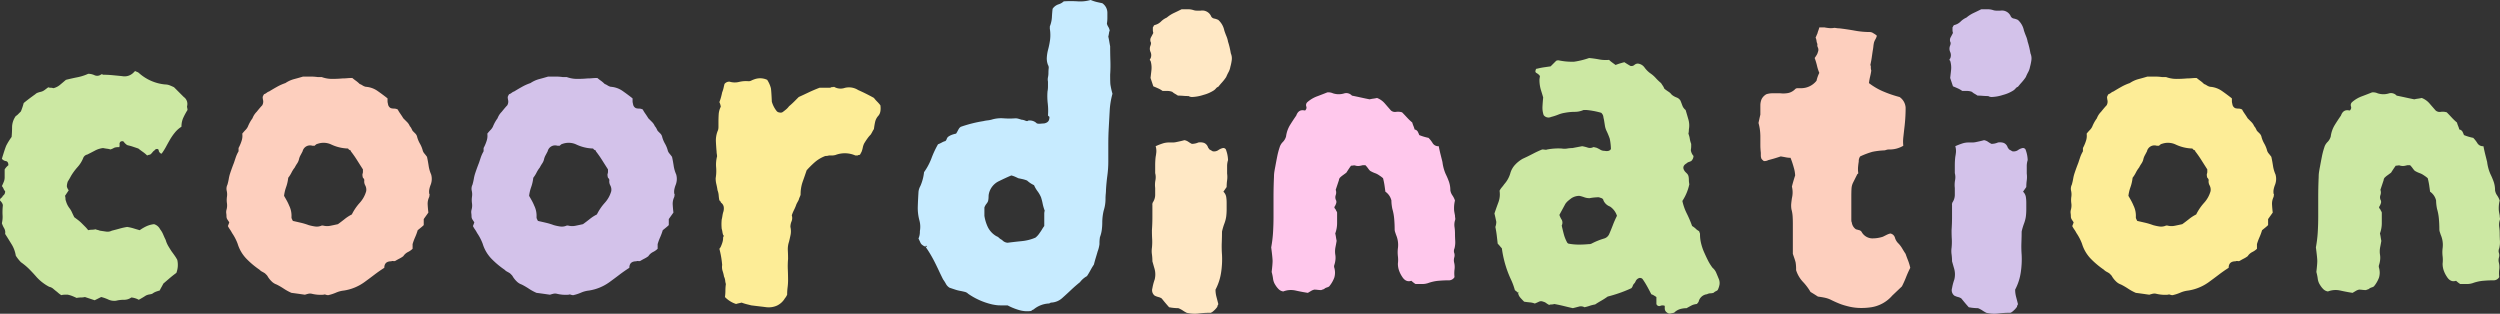 
<svg xmlns="http://www.w3.org/2000/svg" width="960" height="120.478" viewBox="0 0 960 120.478">
  <rect x="0" y="0" width="960" height="120.478" fill="#333333" stroke="none"/>
  <g id="グループ_1645" data-name="グループ 1645" transform="translate(-223.262 -363.328)">
    <g id="グループ_1644" data-name="グループ 1644" transform="translate(223.262 363.328)">
      <path id="パス_1168" data-name="パス 1168" d="M295.263,397.751a27.589,27.589,0,0,0-1.6,2.942,8.05,8.05,0,0,0-.714,3.474,10.5,10.5,0,0,0-2.583,2.317,20.667,20.667,0,0,0-2.049,3.029q-.715,1.249-1.337,2.407a22.448,22.448,0,0,1-1.515,2.407c-.119.237-.328.237-.622,0a1.866,1.866,0,0,1-.625-.892.632.632,0,0,0-.712-.715,1.052,1.052,0,0,0-.891.535,2.281,2.281,0,0,0-.712.625,10.084,10.084,0,0,1-.714.8,1.213,1.213,0,0,1-.624.268,3.3,3.3,0,0,0-.8.268,12.365,12.365,0,0,0-1.6-1.336q-.894-.622-1.783-1.337c-.712-.238-1.424-.472-2.138-.715a17.334,17.334,0,0,0-1.961-.534c-.475-.236-.655-.356-.534-.356a3.152,3.152,0,0,1-.891-.89c-.24-.357-.655-.415-1.248-.178a1.128,1.128,0,0,0-.446.98,2.784,2.784,0,0,1-.088,1.159,6.423,6.423,0,0,0-1.783.177c-.24.119-.475.24-.712.357a7.058,7.058,0,0,1-.892.357,6.7,6.7,0,0,0-1.248-.269q-.713-.086-1.6-.266a8.649,8.649,0,0,0-3.119.981q-1.516.8-2.941,1.514a2.129,2.129,0,0,0-1.6,1.424,11.563,11.563,0,0,1-2.139,3.387,22.589,22.589,0,0,0-2.5,3.387c-.119.24-.3.565-.534.98s-.477.8-.713,1.159a8.1,8.1,0,0,0-.266.98,4.826,4.826,0,0,0-.09.98,3.8,3.8,0,0,0,.713,1.426q-.36.534-.713,1.071c-.24.356-.477.711-.712,1.068a3.434,3.434,0,0,1,.178,1.068,1.954,1.954,0,0,0,.178.891A7.948,7.948,0,0,0,250,435.533a7.9,7.9,0,0,1,.89,1.515q.357.8.892,1.871.711.536,1.427,1.07a13.772,13.772,0,0,1,1.424,1.248q.711.713,1.337,1.336a13.166,13.166,0,0,1,1.158,1.337,5.628,5.628,0,0,1,1.337-.177,7.822,7.822,0,0,0,1.514-.181,3.039,3.039,0,0,0,.8.269,3.433,3.433,0,0,1,.8.266q1.245.183,2.405.356a3.629,3.629,0,0,0,2.229-.356c.949-.236,1.96-.5,3.029-.8a23.793,23.793,0,0,1,2.851-.627,16.361,16.361,0,0,1,2.407.537c.771.24,1.573.475,2.405.712a16.437,16.437,0,0,1,2.585-1.514,9.365,9.365,0,0,1,2.94-.8,3.834,3.834,0,0,1,2.317,1.96,8.229,8.229,0,0,1,1.158,1.962c.3.711.625,1.426.981,2.136a9.848,9.848,0,0,0,.98,2.318q.622,1.068,1.336,2.138c.357.477.742,1.011,1.159,1.606a13.44,13.44,0,0,1,.98,1.6,8.661,8.661,0,0,1-.356,4.99q-1.249.9-2.5,1.961L286,464.4q-.36.715-.712,1.337c-.241.419-.477.863-.714,1.337a13.372,13.372,0,0,0-1.426.446,5.726,5.726,0,0,0-1.427.8,6.671,6.671,0,0,1-1.158.268,4.416,4.416,0,0,0-1.336.446q-1.07.713-2.673,1.6a7.371,7.371,0,0,0-2.851-.892,4.779,4.779,0,0,1-2.853.892,12.409,12.409,0,0,0-3.029.357,5.392,5.392,0,0,1-2.941-.446,15.427,15.427,0,0,0-2.763-.98l-2.5,1.246-3.743-1.246a6.208,6.208,0,0,1-1.514.177,8.822,8.822,0,0,0-1.693.178q-.715-.353-1.6-.712a10.174,10.174,0,0,0-1.783-.534h-1.158a5.7,5.7,0,0,0-1.337.177,10.7,10.7,0,0,1-1.6-1.246c-.475-.357-.952-.74-1.426-1.158a3.446,3.446,0,0,0-1.6-.8,17.461,17.461,0,0,1-5.168-4.1q-1.249-1.423-2.585-2.763a23.6,23.6,0,0,0-3.119-2.585,16.511,16.511,0,0,1-1.96-2.492,11.843,11.843,0,0,0-1.6-4.368q-1.249-2.046-2.5-4.01a3.19,3.19,0,0,0-.356-2.138,9.675,9.675,0,0,1-.892-1.961,10.626,10.626,0,0,0,.266-3.12,22.475,22.475,0,0,1,.09-3.472c.116-.6-.24-1.306-1.07-2.14a1.043,1.043,0,0,1,.446-.979,1.443,1.443,0,0,0,.624-.8,1.915,1.915,0,0,0,.892-1.783,3.021,3.021,0,0,1-.625-.98,3.1,3.1,0,0,0-.622-.978c.236-.475.472-1.009.712-1.607a4.367,4.367,0,0,0,.356-1.6v-3.209a6.4,6.4,0,0,1,1.427-1.6c0-.949-.329-1.483-.981-1.6a2.319,2.319,0,0,1-1.514-.89q1.245-4.1,1.693-5.08a25.735,25.735,0,0,1,2.049-3.3q.175-1.96.177-3.921a7.427,7.427,0,0,1,1.427-4.1,3.772,3.772,0,0,0,.892-.711q.534-.536,1.068-1.07.355-.892.624-1.692c.178-.537.327-1.042.446-1.518q1.07-.887,2.139-1.692t2.317-1.692a2.331,2.331,0,0,1,.8-.534,9.011,9.011,0,0,1,1.158-.357,3.9,3.9,0,0,0,1.6-.715l1.427-1.068a1.97,1.97,0,0,0,.89.178,3.4,3.4,0,0,1,1.07.179,6.19,6.19,0,0,0,2.5-1.248c.714-.593,1.484-1.249,2.317-1.96q2.138-.536,4.367-.981a18.885,18.885,0,0,0,4.187-1.337,5.7,5.7,0,0,1,2.407.535,2.5,2.5,0,0,0,2.405-.179c.237-.235.536-.235.892,0q1.779,0,3.653.179t3.654.356a4.808,4.808,0,0,0,4.277-1.246l.356-.357.356-.357c.238.121.5.24.8.357a1.988,1.988,0,0,1,.624.357,17.508,17.508,0,0,0,10.157,4.453,4.8,4.8,0,0,1,1.783.357q.889.36,1.6.712l3.743,3.743a3.251,3.251,0,0,1,1.248,3.565,2.813,2.813,0,0,0,.09.714A3.037,3.037,0,0,1,295.263,397.751Z" transform="translate(-223.262 -355.513)" fill="#cce8a3"/>
      <path id="パス_1169" data-name="パス 1169" d="M363.934,421.911a6.258,6.258,0,0,1-.178,3.919,9.9,9.9,0,0,0-.534,1.783,4.441,4.441,0,0,0,0,1.783.409.409,0,0,1,.09.444,1.923,1.923,0,0,0-.09.625,5.888,5.888,0,0,0-.624,3.029q.086,1.6.268,3.029l-1.783,2.5v2.316c-.24.238-.534.507-.892.8s-.833.685-1.424,1.158a21.944,21.944,0,0,1-.981,2.673,21.214,21.214,0,0,0-.98,2.675v1.782a6.776,6.776,0,0,1-1.782,1.248,4.567,4.567,0,0,0-1.783,1.6,9.349,9.349,0,0,1-1.426.89c-.477.241-1.011.534-1.6.892a1.2,1.2,0,0,1-.8.088,1.236,1.236,0,0,0-.8.091q-2.672,0-2.673,2.5-1.964,1.249-3.831,2.673t-3.831,2.85a18.139,18.139,0,0,1-7.842,3.209,10.433,10.433,0,0,0-3.031.8,16.037,16.037,0,0,1-3.031.98,2.894,2.894,0,0,1-.89-.177,1.146,1.146,0,0,0-.892,0,14.371,14.371,0,0,1-4.455-.357,2.961,2.961,0,0,0-1.427,0c-.475.119-.89.238-1.248.357l-2.5-.357c-.833-.116-1.723-.238-2.672-.356a19.529,19.529,0,0,1-2.941-1.6,25.818,25.818,0,0,0-2.763-1.606,4.944,4.944,0,0,1-1.961-1.248,9.191,9.191,0,0,1-1.424-1.782,2.459,2.459,0,0,0-.446-.624q-.269-.265-.624-.622a10.491,10.491,0,0,0-1.07-.627,4.154,4.154,0,0,1-1.07-.8,32.577,32.577,0,0,1-5.08-4.278,14.253,14.253,0,0,1-3.3-5.7,19.187,19.187,0,0,0-2.138-4.1,10.556,10.556,0,0,0-.8-1.337,9.849,9.849,0,0,1-.8-1.336,13.771,13.771,0,0,0,.535-1.426c-.24-.357-.477-.712-.714-1.07a2.184,2.184,0,0,1-.356-1.249,8.54,8.54,0,0,0-.088-1.156,3.413,3.413,0,0,1,.088-1.336,5.972,5.972,0,0,0,.178-2.5,8.732,8.732,0,0,1,0-2.492,6.174,6.174,0,0,0-.09-2.317,3.448,3.448,0,0,1,.268-2.319,20.978,20.978,0,0,0,.534-2.316,13.823,13.823,0,0,1,.535-2.138c.237-.715.474-1.4.714-2.052s.472-1.274.712-1.87q.355-1.07.714-2.141a12.911,12.911,0,0,1,1.07-2.316v-.891a1.02,1.02,0,0,1,.178-.711,15.957,15.957,0,0,0,1.07-2.673,5.989,5.989,0,0,0,.178-2.5,17.832,17.832,0,0,1,1.248-1.426,4.806,4.806,0,0,0,.89-1.248,14.449,14.449,0,0,1,.8-1.692,13,13,0,0,1,.98-1.517,6.945,6.945,0,0,1,1.6-2.494c.474-.593.892-1.1,1.248-1.515s.652-.74.892-.981a2.859,2.859,0,0,0,.356-1.871,6.335,6.335,0,0,1-.178-1.336,4.086,4.086,0,0,1,.534-1.068,3.129,3.129,0,0,0,.981-.534,3.136,3.136,0,0,1,.98-.535c.949-.594,1.961-1.186,3.029-1.783a19.01,19.01,0,0,1,3.209-1.426,11.035,11.035,0,0,1,3.3-1.515q1.693-.444,3.475-.98H317.6a19.315,19.315,0,0,1,2.673.178h1.605a11.637,11.637,0,0,0,4.009.714q2.048,0,4.01-.178.889,0,1.871-.091c.652-.057,1.276-.088,1.871-.088q.889.715,1.514,1.161a11.142,11.142,0,0,1,1.337,1.156,4.631,4.631,0,0,1,1.07.535,3.877,3.877,0,0,0,1.246.534,8.966,8.966,0,0,1,4.546,1.6q2.046,1.43,3.831,2.853v.98a3.624,3.624,0,0,0,.178,1.158,1.98,1.98,0,0,0,1.07,1.6,3.939,3.939,0,0,0,1.248.178,3.176,3.176,0,0,1,1.426.356,12.484,12.484,0,0,0,.981,1.6q.622.892,1.158,1.78.711.715,1.426,1.427a4.838,4.838,0,0,1,1.07,1.6,3.424,3.424,0,0,1,.624.892l.446.892,1.07,1.068a2.716,2.716,0,0,1,.712,1.427,11.214,11.214,0,0,0,1.07,2.494,10.683,10.683,0,0,1,1.07,2.675,3.246,3.246,0,0,0,.624,1.068c.3.357.624.775.98,1.248.237,1.068.446,2.2.624,3.387A13.009,13.009,0,0,0,363.934,421.911Zm-24.95,6.415a3.513,3.513,0,0,0-.356-2.227,3.1,3.1,0,0,1-.356-2.049,1.463,1.463,0,0,0-.536-.89,3.682,3.682,0,0,1-.178-1.427,2.247,2.247,0,0,0,.178-.981v-.8q-1.249-1.958-2.317-3.653T333.1,413a.425.425,0,0,0-.356-.446,1.318,1.318,0,0,1-.712-.622,16.148,16.148,0,0,1-6.594-1.605,6.942,6.942,0,0,0-5.17-.178.892.892,0,0,0-.446.178,4.467,4.467,0,0,0-.624.535h-.89A2.94,2.94,0,0,0,314.568,413c-.24.477-.506.981-.8,1.515a5.764,5.764,0,0,0-.622,1.692,4.98,4.98,0,0,1-.714,1.518,14.123,14.123,0,0,0-.89,1.513,11.038,11.038,0,0,0-1.248,1.96,11.178,11.178,0,0,1-1.248,1.963,15.5,15.5,0,0,1-.8,3.563,15.232,15.232,0,0,0-.8,3.387q.534.894,1.068,1.871a18.35,18.35,0,0,1,.892,1.87,8.859,8.859,0,0,1,.892,4.456,1.6,1.6,0,0,0,.177.715c.118.238.238.475.357.711,1.07.241,2.108.477,3.119.714a24.251,24.251,0,0,1,2.941.892,18.344,18.344,0,0,0,2.5.534,4.58,4.58,0,0,0,2.5-.357h.534a6.163,6.163,0,0,0,2.763.088q1.335-.265,2.94-.622,1.245-.889,2.585-1.958a15.506,15.506,0,0,1,2.761-1.783,19.681,19.681,0,0,1,3.031-4.456A11.1,11.1,0,0,0,338.984,428.326Z" transform="translate(-198.369 -354.9)" fill="#fdcfbe"/>
      <path id="パス_1170" data-name="パス 1170" d="M431.063,421.911a6.259,6.259,0,0,1-.177,3.919,9.784,9.784,0,0,0-.536,1.783,4.441,4.441,0,0,0,0,1.783.407.407,0,0,1,.09.444,1.923,1.923,0,0,0-.09.625,5.888,5.888,0,0,0-.624,3.029q.088,1.6.268,3.029l-1.783,2.5v2.316c-.24.238-.534.507-.892.8s-.831.685-1.424,1.158a21.712,21.712,0,0,1-.981,2.673,21.223,21.223,0,0,0-.98,2.675v1.782a6.775,6.775,0,0,1-1.782,1.248,4.567,4.567,0,0,0-1.783,1.6,9.347,9.347,0,0,1-1.426.89c-.477.241-1.011.534-1.6.892a1.2,1.2,0,0,1-.8.088,1.23,1.23,0,0,0-.8.091q-2.675,0-2.675,2.5-1.962,1.249-3.831,2.673t-3.831,2.85a18.138,18.138,0,0,1-7.841,3.209,10.433,10.433,0,0,0-3.031.8,16.056,16.056,0,0,1-3.029.98,2.9,2.9,0,0,1-.892-.177,1.146,1.146,0,0,0-.892,0,14.371,14.371,0,0,1-4.455-.357,2.961,2.961,0,0,0-1.427,0c-.475.119-.89.238-1.248.357l-2.5-.357c-.831-.116-1.723-.238-2.672-.356a19.6,19.6,0,0,1-2.941-1.6,25.687,25.687,0,0,0-2.763-1.606,4.94,4.94,0,0,1-1.96-1.248,9.148,9.148,0,0,1-1.426-1.782,2.459,2.459,0,0,0-.446-.624c-.178-.177-.387-.384-.624-.622a10.491,10.491,0,0,0-1.07-.627,4.154,4.154,0,0,1-1.07-.8,32.64,32.64,0,0,1-5.08-4.278,14.253,14.253,0,0,1-3.3-5.7,19.187,19.187,0,0,0-2.138-4.1,10.391,10.391,0,0,0-.8-1.337,9.849,9.849,0,0,1-.8-1.336,13.771,13.771,0,0,0,.535-1.426c-.24-.357-.477-.712-.712-1.07a2.185,2.185,0,0,1-.357-1.249,8.319,8.319,0,0,0-.088-1.156,3.413,3.413,0,0,1,.088-1.336,5.972,5.972,0,0,0,.178-2.5,8.735,8.735,0,0,1,0-2.492,6.2,6.2,0,0,0-.088-2.317,3.432,3.432,0,0,1,.268-2.319,21.638,21.638,0,0,0,.534-2.316,13.662,13.662,0,0,1,.534-2.138c.237-.715.474-1.4.714-2.052s.472-1.274.714-1.87q.353-1.07.712-2.141A13.01,13.01,0,0,1,357.1,413v-.891a1.02,1.02,0,0,1,.178-.711,15.957,15.957,0,0,0,1.07-2.673,5.965,5.965,0,0,0,.178-2.5,17.832,17.832,0,0,1,1.248-1.426,4.809,4.809,0,0,0,.892-1.248,14.225,14.225,0,0,1,.8-1.692,13,13,0,0,1,.98-1.517,6.946,6.946,0,0,1,1.6-2.494c.474-.593.892-1.1,1.248-1.515s.652-.74.892-.981a2.859,2.859,0,0,0,.356-1.871,6.335,6.335,0,0,1-.178-1.336,4.085,4.085,0,0,1,.534-1.068,3.13,3.13,0,0,0,.981-.534,3.152,3.152,0,0,1,.98-.535c.949-.594,1.961-1.186,3.029-1.783A19.011,19.011,0,0,1,375.1,386.8a11.035,11.035,0,0,1,3.3-1.515q1.693-.444,3.475-.98h2.851a19.3,19.3,0,0,1,2.673.178H389a11.637,11.637,0,0,0,4.009.714q2.048,0,4.01-.178.889,0,1.871-.091c.652-.057,1.276-.088,1.871-.088q.889.715,1.514,1.161a11.139,11.139,0,0,1,1.337,1.156,4.631,4.631,0,0,1,1.07.535,3.872,3.872,0,0,0,1.248.534,8.966,8.966,0,0,1,4.545,1.6q2.046,1.43,3.831,2.853v.98a3.587,3.587,0,0,0,.179,1.158,1.979,1.979,0,0,0,1.068,1.6,3.939,3.939,0,0,0,1.248.178,3.176,3.176,0,0,1,1.426.356,12.484,12.484,0,0,0,.981,1.6q.622.892,1.158,1.78.711.715,1.426,1.427a4.838,4.838,0,0,1,1.07,1.6,3.425,3.425,0,0,1,.624.892l.446.892,1.07,1.068a2.716,2.716,0,0,1,.712,1.427,11.211,11.211,0,0,0,1.07,2.494,10.683,10.683,0,0,1,1.07,2.675,3.247,3.247,0,0,0,.624,1.068c.3.357.624.775.98,1.248.237,1.068.446,2.2.624,3.387A13.059,13.059,0,0,0,431.063,421.911Zm-24.95,6.415a3.513,3.513,0,0,0-.356-2.227,3.1,3.1,0,0,1-.356-2.049,1.463,1.463,0,0,0-.535-.89,3.68,3.68,0,0,1-.178-1.427,2.246,2.246,0,0,0,.178-.981v-.8q-1.249-1.958-2.317-3.653t-2.317-3.3a.425.425,0,0,0-.356-.446,1.318,1.318,0,0,1-.712-.622,16.148,16.148,0,0,1-6.594-1.605,6.942,6.942,0,0,0-5.17-.178.883.883,0,0,0-.444.178,4.469,4.469,0,0,0-.625.535h-.89A2.94,2.94,0,0,0,381.7,413q-.36.715-.8,1.515a5.769,5.769,0,0,0-.624,1.692,4.979,4.979,0,0,1-.714,1.518,14.133,14.133,0,0,0-.89,1.513,11.042,11.042,0,0,0-1.248,1.96,11.1,11.1,0,0,1-1.248,1.963,15.5,15.5,0,0,1-.8,3.563,15.232,15.232,0,0,0-.8,3.387q.534.894,1.068,1.871a18.356,18.356,0,0,1,.891,1.87,8.859,8.859,0,0,1,.892,4.456,1.581,1.581,0,0,0,.178.715c.116.238.237.475.356.711,1.07.241,2.108.477,3.119.714a24.25,24.25,0,0,1,2.941.892,18.345,18.345,0,0,0,2.5.534,4.58,4.58,0,0,0,2.5-.357h.534a6.163,6.163,0,0,0,2.763.088q1.335-.265,2.939-.622,1.247-.889,2.585-1.958a15.466,15.466,0,0,1,2.763-1.783,19.629,19.629,0,0,1,3.029-4.456A11.1,11.1,0,0,0,406.113,428.326Z" transform="translate(-171.398 -354.9)" fill="#d3c2ea"/>
      <path id="パス_1171" data-name="パス 1171" d="M482.577,395.164q.355,2.855-.89,4.1a5.332,5.332,0,0,0-1.159,2.319c-.178.831-.328,1.723-.444,2.672a9.765,9.765,0,0,0-.625,1.071,10.261,10.261,0,0,1-.622,1.068A11.793,11.793,0,0,0,477.5,408c-.418.594-.8,1.187-1.158,1.78a6.289,6.289,0,0,0-.535,1.6,10.039,10.039,0,0,1-.535,1.783,1.117,1.117,0,0,0-.266.446,1.153,1.153,0,0,1-.268.446.609.609,0,0,1-.444.178.608.608,0,0,0-.446.178h-.892a10.089,10.089,0,0,0-7.664-.178,5.23,5.23,0,0,1-1.248.178h-1.248a3.122,3.122,0,0,1-.98.178,1.77,1.77,0,0,0-.8.178,13.28,13.28,0,0,0-3.743,2.319,36.529,36.529,0,0,0-3.031,3.026q-.713,2.141-1.515,4.368a14.4,14.4,0,0,0-.8,4.9,2.045,2.045,0,0,1-.178.622c-.119.3-.24.565-.356.8a4.267,4.267,0,0,1-.446,1.158c-.178.3-.387.685-.624,1.158a16.32,16.32,0,0,1-.891,2.14,16.1,16.1,0,0,0-.89,2.138,3.432,3.432,0,0,1-.09,2.316,5.524,5.524,0,0,0-.444,2.138,7.141,7.141,0,0,1,.088,2.942q-.267,1.337-.624,2.763a8.821,8.821,0,0,0-.446,3.3q.088,1.7.09,3.3a30.337,30.337,0,0,0-.09,4.1q.088,2.14.09,4.1a21.845,21.845,0,0,1-.179,2.673,22.943,22.943,0,0,0-.177,2.853,6.164,6.164,0,0,1-.892,1.426,7.057,7.057,0,0,1-3.031,2.761,7.823,7.823,0,0,1-3.921.622q-1.428-.179-2.94-.355t-2.941-.356c-.477-.121-1.07-.269-1.783-.446a15.279,15.279,0,0,1-1.96-.624c-.477.118-.864.206-1.159.268a7.844,7.844,0,0,0-.98.266,10.332,10.332,0,0,1-4.277-2.672,17.977,17.977,0,0,0,.178-2.5,17.365,17.365,0,0,1,.178-2.494,6.4,6.4,0,0,1-.266-1.337,4.569,4.569,0,0,0-.446-1.515,14.32,14.32,0,0,0-.535-2.138,4.977,4.977,0,0,1-.178-2.319,36.162,36.162,0,0,0-1.07-6.237,3.088,3.088,0,0,0,.624-.98q.267-.622.446-1.159a9.31,9.31,0,0,0,.268-.98,5.039,5.039,0,0,0,.088-.98,1.094,1.094,0,0,1,.178-.624c.118-.179.059-.384-.178-.624a6.533,6.533,0,0,1-.268-1.159,6.972,6.972,0,0,0-.266-1.158,17.614,17.614,0,0,1,0-3.565q.175-.709.266-1.337a13.072,13.072,0,0,1,.268-1.336,4.272,4.272,0,0,0,.268-1.96,2.483,2.483,0,0,0-.981-1.783,1.107,1.107,0,0,1-.266-.446.824.824,0,0,0-.446-.446,16.889,16.889,0,0,1-.266-1.96,6.924,6.924,0,0,0-.446-1.961q-.181-1.247-.446-2.317a9.46,9.46,0,0,1-.268-2.317,16.7,16.7,0,0,0,.178-4.187,12.666,12.666,0,0,1,.356-4.188,5.851,5.851,0,0,0-.088-.892,5.3,5.3,0,0,1-.088-.889q-.181-1.96-.269-3.922a10.022,10.022,0,0,1,.625-3.922,3.553,3.553,0,0,0,.356-1.6V401.76c0-1.07.028-2.108.09-3.119a7.48,7.48,0,0,1,.8-2.941,5.416,5.416,0,0,0-.536-1.782,17.313,17.313,0,0,0,.624-1.871q.267-.978.446-1.873a11,11,0,0,0,.534-1.692c.118-.534.238-1.039.356-1.515a2.285,2.285,0,0,1,1.961-.891,6.9,6.9,0,0,0,3.654.09,11.065,11.065,0,0,1,3.653-.266,2.347,2.347,0,0,0,1.07-.269,8.569,8.569,0,0,1,1.07-.446,6.433,6.433,0,0,1,4.989.181,11.029,11.029,0,0,1,1.427,3.207c.116.711.235,2.436.356,5.167a10.266,10.266,0,0,0,1.96,3.744,1.9,1.9,0,0,0,1.159.446,1.362,1.362,0,0,0,1.158-.268c.474-.357.892-.684,1.248-.98a6.7,6.7,0,0,0,1.07-1.159c.712-.592,1.4-1.218,2.049-1.871s1.217-1.218,1.693-1.693q1.96-.889,3.831-1.783t4.188-1.782h4.1l.357-.178a.358.358,0,0,0,.266-.088c.059-.059.149-.028.268.088l.535-.178a4.876,4.876,0,0,0,3.743.535,6.528,6.528,0,0,1,5.523.711q1.606.715,3.031,1.427t3.031,1.6a13.038,13.038,0,0,0,1.246,1.424A13.939,13.939,0,0,1,482.577,395.164Z" transform="translate(-144.495 -354.709)" fill="#fded97"/>
      <path id="パス_1172" data-name="パス 1172" d="M549.445,399.328a30.022,30.022,0,0,0-1.07,6.506q-.179,3.3-.357,6.5t-.177,6.506v6.506a40.564,40.564,0,0,1-.357,5.348q-.36,2.67-.534,5.523,0,.715-.09,1.6a17.239,17.239,0,0,0-.09,1.78,14.6,14.6,0,0,1-.712,4.634,20.6,20.6,0,0,0-.535,4.634,22.1,22.1,0,0,1-.177,2.675,12.6,12.6,0,0,1-.714,2.85,14.772,14.772,0,0,0-.178,2.675,12.52,12.52,0,0,1-.714,2.85c-.24.834-.475,1.636-.713,2.407s-.475,1.634-.712,2.583q-.715,1.072-1.337,2.227c-.416.777-.862,1.517-1.336,2.229a8.415,8.415,0,0,0-2.673,2.316q-1.783,1.43-3.475,3.032t-3.3,3.028a6.694,6.694,0,0,1-4.278,1.783.854.854,0,0,0-.446.178,1.117,1.117,0,0,1-.622.178,10.029,10.029,0,0,0-5.526,2.139,1.168,1.168,0,0,1-.446.266,1.721,1.721,0,0,0-.622.446,10.771,10.771,0,0,1-4.724-.355,22.578,22.578,0,0,1-4.367-1.783h-2.851a11.53,11.53,0,0,1-1.426-.09q-.715-.093-1.6-.268a26.661,26.661,0,0,1-9.267-4.1,2.667,2.667,0,0,0-1.248-.712q-.715-.177-1.605-.357a13.66,13.66,0,0,1-2.138-.534q-1.07-.353-2.139-.712a3.885,3.885,0,0,1-1.426-1.515,14.45,14.45,0,0,0-1.07-1.693q-.894-1.779-1.6-3.3t-1.6-3.3q-.715-1.423-1.605-2.938t-1.782-2.763a.157.157,0,0,1,.178-.179.158.158,0,0,0,.178-.178l-.356-.356a.365.365,0,0,1-.09.268.364.364,0,0,0-.088.266,1.19,1.19,0,0,0-.446-.266,1.1,1.1,0,0,1-.446-.268,2.254,2.254,0,0,1-1.07-1.159c-.24-.535-.475-1.039-.714-1.515a6.4,6.4,0,0,0,.535-2.85,9.311,9.311,0,0,0-.178-4.1,18.172,18.172,0,0,1-.624-5.348q.088-2.675.266-5.524a5.559,5.559,0,0,1,.714-2.316,18.077,18.077,0,0,0,1.426-5.348,23.249,23.249,0,0,0,2.853-5.348,36.737,36.737,0,0,1,2.5-5.346,12.046,12.046,0,0,0,1.514-.712,5.312,5.312,0,0,1,1.337-.535,2.253,2.253,0,0,0,.534-.889,1.715,1.715,0,0,1,.714-.892,6.17,6.17,0,0,1,1.248-.627,10.611,10.611,0,0,1,1.6-.444,10.044,10.044,0,0,0,.624-1.068,9.494,9.494,0,0,1,.624-1.071c.356-.355.593-.534.712-.534a50.191,50.191,0,0,1,8.555-2.138,11.511,11.511,0,0,1,1.515-.268,11.14,11.14,0,0,0,1.514-.268,12.479,12.479,0,0,1,4.634-.535,29.706,29.706,0,0,0,4.633,0,4.289,4.289,0,0,1,1.159.179q.622.179,1.159.356a4.159,4.159,0,0,1,1.424.356q.892.362,1.071,0a3.815,3.815,0,0,1,3.385,1.071,3.428,3.428,0,0,0,1.515.088c.771-.057,1.217-.088,1.336-.088,1.07-.238,1.693-.742,1.871-1.517s.149-1.156-.09-1.156l-.356-.357a24.259,24.259,0,0,0-.088-4.633,24.149,24.149,0,0,1-.09-4.634,9.713,9.713,0,0,0,.178-1.871v-1.873a4.047,4.047,0,0,1,0-1.692,7.843,7.843,0,0,0,.179-1.692,15.169,15.169,0,0,1,.088-1.695,1.963,1.963,0,0,0-.268-1.337,6.811,6.811,0,0,1-.446-2.85,15.762,15.762,0,0,1,.446-2.853,30.479,30.479,0,0,0,.8-3.921,14.878,14.878,0,0,0-.088-4.277v-.892a11.113,11.113,0,0,0,.8-3.565q.086-1.779.268-3.207a4.424,4.424,0,0,1,2.227-1.692,5.158,5.158,0,0,0,2.049-1.161,41.438,41.438,0,0,1,5.346,0,14.258,14.258,0,0,0,4.99-.534,14.2,14.2,0,0,0,2.405.8c.772.177,1.455.328,2.049.446a4.422,4.422,0,0,1,1.961,3.741v1.961a13.094,13.094,0,0,1-.178,2.138,3.866,3.866,0,0,0,.536,1.249,4.03,4.03,0,0,1,.534,1.424,3.272,3.272,0,0,0-.268.98q-.093.629-.266,1.337.174.715.356,1.782t.356,1.961q0,2.853.09,5.524t-.09,5.346q0,2.853.09,3.743A27.939,27.939,0,0,0,549.445,399.328ZM523.424,444.24a17.965,17.965,0,0,1-.8-2.761,20.251,20.251,0,0,0-.624-2.407,11.308,11.308,0,0,0-1.336-2.317,11.092,11.092,0,0,1-1.337-2.316,10.3,10.3,0,0,1-2.673-1.783,11.361,11.361,0,0,0-1.692-.534c-.535-.116-1.1-.238-1.693-.357-.477-.235-.922-.444-1.337-.622a8.7,8.7,0,0,0-1.337-.444q-1.249.532-2.405,1.067c-.775.357-1.515.714-2.227,1.071a7.048,7.048,0,0,0-3.921,4.634,5.766,5.766,0,0,0-.178,1.426,8.328,8.328,0,0,1-.179,1.6,3.389,3.389,0,0,1-.624,1.071,5.263,5.263,0,0,0-.8,1.426V446.2a15.449,15.449,0,0,0,1.337,4.367,8.323,8.323,0,0,0,3.3,3.474,2.576,2.576,0,0,1,.98.625,4.27,4.27,0,0,0,1.159.8,3.076,3.076,0,0,0,2.138,1.072q2.849-.357,5.524-.627a17.446,17.446,0,0,0,5.17-1.334,7.2,7.2,0,0,0,1.6-1.783,13.086,13.086,0,0,0,.891-1.337,12.969,12.969,0,0,1,.89-1.336v-4.634A3.945,3.945,0,0,1,523.424,444.24Z" transform="translate(-122.252 -363.328)" fill="#c7ebff"/>
      <path id="パス_1173" data-name="パス 1173" d="M569.345,382.8a4.844,4.844,0,0,1,.356,2.585,18.2,18.2,0,0,1-.534,2.585,6.514,6.514,0,0,1-.712,2.048,17.133,17.133,0,0,0-.892,1.871,17.454,17.454,0,0,1-1.515,1.963c-.534.594-1.041,1.187-1.515,1.78a1.909,1.909,0,0,0-.892.624,3.894,3.894,0,0,1-.89.8,13.843,13.843,0,0,1-3.921,1.692,15.757,15.757,0,0,1-4.278.8,2.507,2.507,0,0,1-1.424-.356q-1.07,0-2.139-.09c-.714-.057-1.368-.088-1.961-.088q-.534-.355-1.158-.714a4.49,4.49,0,0,1-.98-.712,5,5,0,0,0-1.871-.357h-1.871a9.205,9.205,0,0,0-1.693-.98q-.982-.444-1.871-.8l-1.07-3.209q.174-1.424.356-3.119a8.831,8.831,0,0,0-.356-3.475c-.356-.235-.356-.534,0-.892a3.044,3.044,0,0,0,0-2.494,3.048,3.048,0,0,1,0-2.5,2.523,2.523,0,0,0,.178-1.071,2.094,2.094,0,0,1,0-2.047q.534-.98.891-1.695a3.593,3.593,0,0,1-.179-1.158v-.981a1.125,1.125,0,0,0,.269-.446.807.807,0,0,1,.444-.446,5.021,5.021,0,0,0,2.407-1.337,7.074,7.074,0,0,1,2.227-1.513,12.157,12.157,0,0,1,2.763-1.783q1.51-.709,2.94-1.426h2.5a6.708,6.708,0,0,1,2.139.357,3.934,3.934,0,0,0,1.248.177h1.426a3.714,3.714,0,0,1,3.921,1.961,1.618,1.618,0,0,0,1.248,1.07,6.493,6.493,0,0,1,1.6.534,7.47,7.47,0,0,1,2.317,4.1q.355,1.07.8,2.141a9.736,9.736,0,0,1,.624,2.138q.355,1.068.624,2.226T569.345,382.8Zm-1.07,40.992a7.548,7.548,0,0,0-.356,2.405v2.762a9.5,9.5,0,0,1,0,2.585,19.282,19.282,0,0,0-.178,2.583l-1.248,1.783a3.613,3.613,0,0,1,1.07,1.961,14.37,14.37,0,0,1,.178,2.316v2.583a22.775,22.775,0,0,1-.178,2.764,12.853,12.853,0,0,1-.713,2.672,22.4,22.4,0,0,0-.89,3.029q0,1.785-.09,4.189a40.614,40.614,0,0,0,.09,4.724,33.542,33.542,0,0,1-.357,6.86,20.451,20.451,0,0,1-2.138,6.506,10.575,10.575,0,0,0,.356,2.763q.353,1.335.712,2.762a.882.882,0,0,1-.178.446,1.091,1.091,0,0,0-.178.624,9.314,9.314,0,0,1-2.139,2.141.506.506,0,0,0-.356.177h-.712a30.731,30.731,0,0,0-4.01.268,13.415,13.415,0,0,1-4.544-.268,14.131,14.131,0,0,1-1.515-.891,9.214,9.214,0,0,0-1.693-.892c-.475,0-1.042-.031-1.692-.088a18.163,18.163,0,0,1-1.871-.269q-1.43-1.6-2.853-3.384a3.963,3.963,0,0,0-1.248-.534,6.81,6.81,0,0,1-1.426-.535,2.625,2.625,0,0,1-.89-2.853,19.726,19.726,0,0,1,.89-3.385,8.087,8.087,0,0,0-.178-4.455l-.712-2.5a19.1,19.1,0,0,0-.179-2.675,8.75,8.75,0,0,1,0-2.5,22.062,22.062,0,0,0,.09-3.385c-.062-1.071-.09-2.2-.09-3.387q.177-2.5.179-4.9V441.08a1.878,1.878,0,0,1,.177-1.07,5.218,5.218,0,0,0,.891-2.763v-2.763a9.822,9.822,0,0,1,.09-2.94,6.1,6.1,0,0,0-.09-2.761v-3.119a27.856,27.856,0,0,1,.18-3.12q.175-.889.266-1.87a6.222,6.222,0,0,0-.266-2.229,26.2,26.2,0,0,1,2.761-1.07,7.585,7.585,0,0,1,2.229-.356h1.514a6.22,6.22,0,0,0,1.515-.178q1.779-.355,3.029-.712a3.948,3.948,0,0,1,1.515.622,9.589,9.589,0,0,0,1.337.8,6.31,6.31,0,0,0,2.5-.534,4.6,4.6,0,0,1,2.226.178,2.763,2.763,0,0,1,1.517,1.782,1.543,1.543,0,0,1,.266.357,1.408,1.408,0,0,0,.266.357l1.248.711a2.864,2.864,0,0,0,2.139-.446,4.762,4.762,0,0,1,1.783-.8,1.1,1.1,0,0,1,1.247.89A12.266,12.266,0,0,1,568.275,423.794Z" transform="translate(-96.709 -362.306)" fill="#ffe8c5"/>
      <path id="パス_1174" data-name="パス 1174" d="M642.066,442.63c0,.953.028,1.932.09,2.941a9.787,9.787,0,0,1-.266,2.941,2.581,2.581,0,0,0-.179,1.6,2.883,2.883,0,0,1,.09,1.871,4.027,4.027,0,0,0-.09,1.87,7.081,7.081,0,0,1,.179,2.763,12.018,12.018,0,0,0,0,2.942,2.466,2.466,0,0,1-2.318,1.246c-1.189,0-2.466.062-3.831.178a15.787,15.787,0,0,0-4.01.891,7.261,7.261,0,0,1-2.316.357h-2.5a10.622,10.622,0,0,1-1.6-1.249q-2.141.715-3.565-1.6a10.418,10.418,0,0,1-1.159-2.317,7.874,7.874,0,0,1-.444-2.673,11.678,11.678,0,0,0,0-2.851,12.728,12.728,0,0,1,0-3.029,9.667,9.667,0,0,0-.713-5.168c-.119-.357-.24-.714-.356-1.068a3.332,3.332,0,0,1-.178-1.072q0-1.96-.179-4.009a19.112,19.112,0,0,0-.712-3.831c-.121-.592-.209-1.158-.268-1.695a13.482,13.482,0,0,1-.088-1.514,5.7,5.7,0,0,0-2.317-3.385q-.179-1.426-.357-2.583t-.534-2.586a11.064,11.064,0,0,0-1.426-1.067,6.547,6.547,0,0,0-1.693-.891,10.861,10.861,0,0,1-1.871-.892,7.558,7.558,0,0,1-.8-.981,9.39,9.39,0,0,0-.98-1.158H606.6c-.475.119-.89.209-1.248.268a4.036,4.036,0,0,1-1.426-.09,1.454,1.454,0,0,0-.891-.09,5.517,5.517,0,0,1-.891.09q-.894,1.247-1.782,2.672c-.477.357-.921.687-1.336.981a7.977,7.977,0,0,0-.981.8,1.542,1.542,0,0,0-.534,1.07l-1.248,3.743a3.042,3.042,0,0,1,0,2.049,2.5,2.5,0,0,0,.178,2.049,1.676,1.676,0,0,1,0,1.068,7.052,7.052,0,0,1-.356.892c-.356.477-.418.834-.178,1.07a2.294,2.294,0,0,1,.534.892,1.989,1.989,0,0,1,.356.714v4.1a11.466,11.466,0,0,1-.712,3.922q.175.713.268,1.336c.057.416.147.922.266,1.514-.119.715-.266,1.515-.446,2.407a8.532,8.532,0,0,0-.088,2.761,7.139,7.139,0,0,1,.088,1.961,9.353,9.353,0,0,1-.444,2.138,1.63,1.63,0,0,0,0,1.071,6.655,6.655,0,0,1,0,3.741,11.265,11.265,0,0,1-1.961,3.388,1.9,1.9,0,0,1-.714.355,7.706,7.706,0,0,0-.89.356,1.546,1.546,0,0,1-.713.446,3.678,3.678,0,0,0-.714.269,10.788,10.788,0,0,1-1.424-.091,10.625,10.625,0,0,0-1.248-.088,4.28,4.28,0,0,0-1.159.446q-.448.267-1.336.8-2.319-.355-4.724-.892a8.025,8.025,0,0,0-4.721.357,3.178,3.178,0,0,1-1.783-.891,8.127,8.127,0,0,1-1.248-1.6,5.569,5.569,0,0,1-.891-2.407,18.226,18.226,0,0,0-.534-2.583q.355-3.028.356-4.19t-.534-5.255a46.94,46.94,0,0,0,.712-5.792q.174-2.942.178-5.794v-7.664q0-3.919.178-7.84a12.82,12.82,0,0,1,.179-2.141c.116-.712.235-1.364.356-1.96q.355-1.958.712-3.743a28.246,28.246,0,0,1,.892-3.387,4.852,4.852,0,0,1,1.248-2.138,4.881,4.881,0,0,0,1.248-2.138,11.184,11.184,0,0,1,1.515-4.368q1.156-1.871,2.405-3.653.89-2.5,3.209-1.96c.235,0,.356-.059.356-.179a1.332,1.332,0,0,0,.266-1.426,1.523,1.523,0,0,1,.446-1.6,11.837,11.837,0,0,1,3.743-2.227q2.141-.8,3.921-1.517a4.3,4.3,0,0,1,2.139.357,7.121,7.121,0,0,0,4.456,0,2.935,2.935,0,0,1,2.851.892c1.186.24,2.317.475,3.385.714s2.2.475,3.387.711a13.7,13.7,0,0,1,1.426-.266,11.943,11.943,0,0,0,1.426-.266,7.526,7.526,0,0,1,2.941,2.049q1.156,1.335,2.406,2.763a2.385,2.385,0,0,0,1.961.534,5.32,5.32,0,0,1,2.317.177q.89.9,1.871,1.961a20.686,20.686,0,0,0,2.049,1.961,8.49,8.49,0,0,0,.446,1.337,9.081,9.081,0,0,1,.446,1.337,1.676,1.676,0,0,1,1.248.89,10.254,10.254,0,0,1,.534,1.248,20.315,20.315,0,0,0,3.565,1.07,11.328,11.328,0,0,1,1.6,2.048,2.505,2.505,0,0,0,2.317,1.159c.237,1.189.472,2.258.714,3.209s.472,1.9.712,2.85A16.342,16.342,0,0,0,638.5,420a26.366,26.366,0,0,1,1.248,2.941,9.862,9.862,0,0,1,.534,3.3,4.7,4.7,0,0,0,.8,1.961,7.632,7.632,0,0,1,.979,1.96,11.967,11.967,0,0,0-.266,1.426,12.59,12.59,0,0,0-.09,1.6,7.4,7.4,0,0,0,.09,1.248q.088.536.266,1.427a6.994,6.994,0,0,0,.09.981,1.693,1.693,0,0,1-.09.98,5.885,5.885,0,0,0-.177,2.492A16.858,16.858,0,0,1,642.066,442.63Z" transform="translate(-83.352 -353.163)" fill="#ffc8ec"/>
      <path id="パス_1175" data-name="パス 1175" d="M718.724,463.876a4.136,4.136,0,0,1,.356,2.316,7.584,7.584,0,0,1-.712,2.14,3.056,3.056,0,0,1-.714.444,3.37,3.37,0,0,0-.89.624,5.305,5.305,0,0,1-1.248.178,2.891,2.891,0,0,0-1.247.356,3.687,3.687,0,0,0-3.209,2.853,3.848,3.848,0,0,1-.714.89,6.242,6.242,0,0,0-1.782.446q-.534.267-2.138,1.158a8.948,8.948,0,0,0-2.5.357,5.339,5.339,0,0,0-2.317,1.426,1.2,1.2,0,0,0-.535.088,1.248,1.248,0,0,1-.534.09,1.516,1.516,0,0,1-1.6-.266,1.819,1.819,0,0,1-.892-1.515v-1.071a2.1,2.1,0,0,0-1.693,0,1.13,1.13,0,0,1-1.515-.712v-2.672c-.356-.238-.684-.446-.98-.627a5.172,5.172,0,0,0-.98-.444q-.715-1.425-1.6-3.028a30.039,30.039,0,0,0-1.783-2.853,1.385,1.385,0,0,0-1.248-.357,2.277,2.277,0,0,0-.891.535,2.358,2.358,0,0,0-.534.8,2.367,2.367,0,0,1-.534.8,2.25,2.25,0,0,0-.536.892,2.219,2.219,0,0,1-.534.892q-2.319,1.072-4.633,1.871t-4.456,1.336a28.725,28.725,0,0,1-2.5,1.606q-1.249.709-2.317,1.424a14.079,14.079,0,0,0-2.139.534,16.413,16.413,0,0,1-1.96.534,2.828,2.828,0,0,0-2.049-.265q-.982.265-2.407.622c-1.068-.238-2.2-.506-3.387-.8s-2.436-.566-3.741-.8a3.4,3.4,0,0,1-1.07.178,1.961,1.961,0,0,0-.891.179,6.634,6.634,0,0,1-1.158-.714,2.956,2.956,0,0,0-1.158-.534,1.9,1.9,0,0,0-1.605,0q-.713.353-1.6.712a6.737,6.737,0,0,0-1.961-.446q-1.068-.093-2.138-.266c-.6-.594-1.1-1.128-1.515-1.605a3.47,3.47,0,0,1-.8-1.782,7.047,7.047,0,0,0-.713-.624,4.975,4.975,0,0,1-.534-.444,25.166,25.166,0,0,0-1.6-4.278,40.9,40.9,0,0,1-3.387-11.762,9.571,9.571,0,0,1-.713-.8,12.467,12.467,0,0,0-.89-.981c-.119-1.07-.24-2.107-.357-3.119s-.3-2.107-.534-3.3a6.243,6.243,0,0,0,.357-1.958c-.241-1.187-.477-2.255-.714-3.209q.709-2.136,1.515-4.277a8.74,8.74,0,0,0,.446-4.455,6.521,6.521,0,0,1,.89-1.336,12.386,12.386,0,0,0,.892-1.161,10.785,10.785,0,0,0,2.317-4.1,7.922,7.922,0,0,1,1.87-3.385,12.15,12.15,0,0,1,2.941-2.317q1.96-.892,3.832-1.871A40.254,40.254,0,0,1,651,414.332a7.7,7.7,0,0,1,.98.088,1.666,1.666,0,0,0,.981-.088,23.349,23.349,0,0,1,5.524-.357,6.438,6.438,0,0,0,2.138,0,12.107,12.107,0,0,1,1.961-.178l3.743-.714a14.375,14.375,0,0,1,2.139.534,2.7,2.7,0,0,0,2.139-.177,2.032,2.032,0,0,1,.622.088,1.4,1.4,0,0,0,.446.088,10.515,10.515,0,0,1,1.605.8,2.947,2.947,0,0,0,1.6.446q1.957.358,2.5-.715a22.12,22.12,0,0,0-.446-3.918,25.907,25.907,0,0,0-1.159-2.854,7.4,7.4,0,0,1-.712-2.226c-.119-.771-.24-1.517-.356-2.229a12.534,12.534,0,0,1-.268-1.337,2.532,2.532,0,0,0-.8-1.336,31.072,31.072,0,0,0-5.7-1.07h-1.07a8.246,8.246,0,0,1-3.385.714,20.968,20.968,0,0,0-3.743.356,11.4,11.4,0,0,0-2.583.712,21.26,21.26,0,0,1-2.763.892,2.326,2.326,0,0,1-2.853-.712,8.825,8.825,0,0,1-.444-3.3c.057-1.126.147-2.286.268-3.474q-.36-1.245-.892-2.942a13.373,13.373,0,0,1-.535-4.01l.179-1.246a2.281,2.281,0,0,0-.625-.712,4.681,4.681,0,0,0-.8-.534.777.777,0,0,1-.178-1.071.474.474,0,0,1,.536-.535c.949-.234,1.841-.415,2.673-.534s1.663-.235,2.5-.357l2.139-2.138a2.008,2.008,0,0,1,.89-.178,25.031,25.031,0,0,0,5.97.534A30.973,30.973,0,0,0,669,379.22q1.96.181,3.832.535a13.636,13.636,0,0,0,3.831.179,9.277,9.277,0,0,0,1.158.98c.416.3.861.622,1.337.979.593-.236,1.186-.444,1.783-.622s1.127-.327,1.6-.446q1.068.715,2.316,1.426a1.694,1.694,0,0,0,1.515-.357,2.021,2.021,0,0,1,1.337-.534,3.577,3.577,0,0,1,2.583,1.514,9.8,9.8,0,0,0,2.229,2.229,11.384,11.384,0,0,1,2.049,1.782,20.387,20.387,0,0,0,2.049,1.961q.353.534.712,1.07a4.59,4.59,0,0,1,.535,1.068,16.612,16.612,0,0,0,1.6,1.161,4.64,4.64,0,0,1,1.248,1.156,6.567,6.567,0,0,0,1.871,1.071,2.858,2.858,0,0,1,1.514,1.248c.238.594.474,1.22.714,1.87a3.794,3.794,0,0,0,1.248,1.693q.536,1.785,1.07,3.653a8.363,8.363,0,0,1,.178,3.834,6.73,6.73,0,0,1-.178,1.6,9.628,9.628,0,0,1,.535,1.963,9.173,9.173,0,0,0,.534,1.958v.892a8.287,8.287,0,0,1-.09,1.158,1.676,1.676,0,0,0,.09.983,4.061,4.061,0,0,0,.89,1.6,2.724,2.724,0,0,1-.89,1.96,6.09,6.09,0,0,1-.892.356,2.266,2.266,0,0,0-.89.535q-2.141,1.249-.536,3.209c.116.121.325.328.624.624a2.528,2.528,0,0,1,.624.98,6.353,6.353,0,0,1,.178,1.515,8.591,8.591,0,0,0,.178,1.692,18.91,18.91,0,0,1-2.673,6.416,20.067,20.067,0,0,0,1.693,4.812,44.017,44.017,0,0,1,2.049,4.812,7.312,7.312,0,0,1,1.426,1.07,4.724,4.724,0,0,0,1.247.892,5.713,5.713,0,0,0,.268.712,1.282,1.282,0,0,1,.088.535,14.618,14.618,0,0,0,.446,3.563A20.533,20.533,0,0,0,713.2,453.9q.711,1.6,1.427,3.031a18.5,18.5,0,0,0,1.782,2.851,4.952,4.952,0,0,1,1.426,1.958Q718.367,462.987,718.724,463.876Zm-76.813,5.168c-.121,0-.178.119-.178.356C641.97,469.163,642.029,469.044,641.911,469.044Zm37.783-29.228a6.727,6.727,0,0,0-2.675-3.565,4.372,4.372,0,0,1-2.5-2.317,1.137,1.137,0,0,0-.712-.89c-.356-.118-.712-.238-1.07-.357-.477,0-1.042.031-1.693.088s-1.278.151-1.871.269a5.9,5.9,0,0,1-2.049-.357,13.06,13.06,0,0,0-1.871-.534,5.616,5.616,0,0,0-3.029.892q-.715.534-1.248.98a6.914,6.914,0,0,0-1.07,1.159l-2.316,4.275a7.7,7.7,0,0,0,.89,1.871,2.416,2.416,0,0,1,0,2.227q.355,1.606.8,3.3a14.178,14.178,0,0,0,1.336,3.3c.238.238.415.355.535.355a21.671,21.671,0,0,0,3.921.356q1.96,0,3.743-.177a2.465,2.465,0,0,0,1.07-.179,26.985,26.985,0,0,1,4.812-1.961,3.049,3.049,0,0,0,1.96-1.6q.711-1.606,1.427-3.476A38.511,38.511,0,0,1,679.695,439.816Z" transform="translate(-58.782 -356.943)" fill="#cce8a3"/>
      <path id="パス_1176" data-name="パス 1176" d="M763.263,463.148q-.9,1.783-1.6,3.565t-1.6,3.565l-3.741,3.563a13.341,13.341,0,0,1-8.021,4.453,25.035,25.035,0,0,1-4.723.269,20.766,20.766,0,0,1-4.9-.8,21.134,21.134,0,0,1-2.941-.978c-1.012-.419-1.991-.861-2.941-1.337a9.79,9.79,0,0,0-2.317-.8q-1.249-.265-2.673-.446c-.356-.234-.774-.5-1.248-.8s-1.011-.624-1.6-.98A21.114,21.114,0,0,0,722,468.495a11.7,11.7,0,0,1-2.583-4.456,16.02,16.02,0,0,0-.179-2.94c-.119-.537-.475-1.632-1.068-3.3V446.038q0-1.424-.09-2.763a12.558,12.558,0,0,0-.446-2.583,8.818,8.818,0,0,1-.088-2.138c.057-.6.147-1.306.266-2.139a9.389,9.389,0,0,0,0-4.456q.536-2.138,1.248-4.275a12.5,12.5,0,0,0-.534-3.032,34.846,34.846,0,0,0-1.247-3.741,8.823,8.823,0,0,1-1.783-.181q-.892-.172-1.96-.355-1.07.36-2.229.712t-2.583.715a2.908,2.908,0,0,1-1.6.355c-.119,0-.329-.147-.624-.444s-.446-.506-.446-.625a3.354,3.354,0,0,1-.178-1.068v-1.07a24.384,24.384,0,0,1-.178-3.029v-3.031a21.072,21.072,0,0,0-.179-2.761,18.139,18.139,0,0,0-.534-2.586q.177-.887.357-1.692c.116-.535.235-1.039.356-1.515V400.95a6.443,6.443,0,0,1,.446-2.5,4.458,4.458,0,0,1,1.87-1.958,7.572,7.572,0,0,1,2.407-.357h2.941a9.873,9.873,0,0,0,2.941-.088,5.16,5.16,0,0,0,2.762-1.515,1.324,1.324,0,0,1,.981-.356h.98a7.544,7.544,0,0,0,6.236-2.853,13.241,13.241,0,0,1,1.071-3.028,16.55,16.55,0,0,1-.892-2.763,24.615,24.615,0,0,0-.892-2.942l.712-1.068a3.962,3.962,0,0,0,.536-1.248,2.108,2.108,0,0,0,0-1.695,1.856,1.856,0,0,1-.178-1.334,4.036,4.036,0,0,1-.357-1.248,4.1,4.1,0,0,0-.356-1.248c.118-.238.237-.5.356-.8s.238-.561.357-.8a8.98,8.98,0,0,1,.356-1.156,9.594,9.594,0,0,0,.357-1.159h1.96a17.074,17.074,0,0,0,1.871.269,6.465,6.465,0,0,0,1.871-.09,5.68,5.68,0,0,1,.892.09,6.389,6.389,0,0,0,1.068.088q3.028.36,5.972.89a32.225,32.225,0,0,0,5.792.534,2.23,2.23,0,0,1,.8.179,2.08,2.08,0,0,1,.624.355,4.965,4.965,0,0,1,1.248.892,5.308,5.308,0,0,1-.536,1.337,6.24,6.24,0,0,0-.534,1.159,11.024,11.024,0,0,0-.268,1.6q-.09.894-.266,1.782c-.121.833-.24,1.667-.358,2.5s-.3,1.782-.534,2.85a1.435,1.435,0,0,1,.178.891,3.948,3.948,0,0,0,.178,1.249,23.114,23.114,0,0,1-.446,2.316,20.876,20.876,0,0,0-.446,2.5,25.336,25.336,0,0,0,5.08,3.029,44.855,44.855,0,0,0,6.684,2.317,5.339,5.339,0,0,1,2.316,4.1,63.344,63.344,0,0,1-.534,8.2q-.179,1.606-.357,3.21a14.434,14.434,0,0,0,0,3.207,10.32,10.32,0,0,1-5.523,1.427,3.442,3.442,0,0,0-1.071.177,2.919,2.919,0,0,1-.89.178,28.131,28.131,0,0,0-4.367.537,30.457,30.457,0,0,0-4.723,1.78,3.2,3.2,0,0,0-.535,1.961q-.179,1.068-.266,2.138a10.2,10.2,0,0,0,.088,2.319c0,.119-.119.238-.356.355q-1.07,2.141-1.605,3.209a5.85,5.85,0,0,0-.622,2.138q-.092,1.07-.09,3.565v8.555q0,.894.178,1.07a3.758,3.758,0,0,0,1.6,2.672c.474.121.92.241,1.337.357a1.6,1.6,0,0,1,.98.892,4.838,4.838,0,0,0,3.654,2.227,12.848,12.848,0,0,0,4.365-.624c.474-.237.95-.472,1.427-.712a6.854,6.854,0,0,1,1.426-.534,2.261,2.261,0,0,1,1.782,1.6,4.822,4.822,0,0,0,1.248,2.138,9.667,9.667,0,0,1,1.515,1.961q.622,1.068,1.336,2.138c.237.715.536,1.515.891,2.407A19.25,19.25,0,0,1,763.263,463.148Z" transform="translate(-29.718 -360.314)" fill="#fdcfbe"/>
      <path id="パス_1177" data-name="パス 1177" d="M788.4,382.8a4.858,4.858,0,0,1,.356,2.585,18.394,18.394,0,0,1-.534,2.585,6.514,6.514,0,0,1-.714,2.048,17.643,17.643,0,0,0-.891,1.871,17.3,17.3,0,0,1-1.514,1.963q-.8.891-1.515,1.78a1.9,1.9,0,0,0-.892.624,3.894,3.894,0,0,1-.89.8,13.881,13.881,0,0,1-3.921,1.692,15.767,15.767,0,0,1-4.278.8,2.515,2.515,0,0,1-1.426-.356q-1.07,0-2.138-.09c-.714-.057-1.368-.088-1.961-.088q-.536-.355-1.159-.714a4.477,4.477,0,0,1-.979-.712,5,5,0,0,0-1.873-.357H762.2a9.251,9.251,0,0,0-1.693-.98q-.982-.444-1.871-.8l-1.069-3.209q.174-1.424.356-3.119a8.859,8.859,0,0,0-.356-3.475c-.358-.235-.358-.534,0-.892a3.045,3.045,0,0,0,0-2.494,3.036,3.036,0,0,1,0-2.5,2.523,2.523,0,0,0,.178-1.071,2.093,2.093,0,0,1,0-2.047c.356-.653.65-1.218.891-1.695a3.6,3.6,0,0,1-.179-1.158v-.981a1.108,1.108,0,0,0,.268-.446.814.814,0,0,1,.446-.446,5.016,5.016,0,0,0,2.406-1.337,7.1,7.1,0,0,1,2.229-1.513,12.177,12.177,0,0,1,2.761-1.783q1.512-.709,2.941-1.426H772a6.72,6.72,0,0,1,2.139.357,3.936,3.936,0,0,0,1.248.177h1.424a3.717,3.717,0,0,1,3.922,1.961,1.614,1.614,0,0,0,1.248,1.07,6.494,6.494,0,0,1,1.6.534,7.469,7.469,0,0,1,2.317,4.1q.355,1.07.8,2.141a9.813,9.813,0,0,1,.624,2.138q.355,1.068.624,2.226C788.133,381.348,788.28,382.09,788.4,382.8Zm-1.07,40.992a7.511,7.511,0,0,0-.356,2.405v2.762a9.613,9.613,0,0,1,0,2.585,19.271,19.271,0,0,0-.178,2.583l-1.248,1.783a3.6,3.6,0,0,1,1.068,1.961,14.205,14.205,0,0,1,.179,2.316v2.583a22.5,22.5,0,0,1-.179,2.764,12.841,12.841,0,0,1-.712,2.672,22.608,22.608,0,0,0-.891,3.029q0,1.785-.088,4.189a40.944,40.944,0,0,0,.088,4.724,33.639,33.639,0,0,1-.356,6.86,20.419,20.419,0,0,1-2.139,6.506,10.58,10.58,0,0,0,.356,2.763q.355,1.335.714,2.762a.9.9,0,0,1-.178.446,1.091,1.091,0,0,0-.178.624,9.336,9.336,0,0,1-2.139,2.141.5.5,0,0,0-.356.177h-.714a30.76,30.76,0,0,0-4.01.268,13.416,13.416,0,0,1-4.545-.268,14.1,14.1,0,0,1-1.514-.891,9.255,9.255,0,0,0-1.693-.892c-.477,0-1.041-.031-1.693-.088a18.13,18.13,0,0,1-1.87-.269q-1.43-1.6-2.853-3.384a3.963,3.963,0,0,0-1.248-.534,6.785,6.785,0,0,1-1.426-.535,2.623,2.623,0,0,1-.891-2.853,19.872,19.872,0,0,1,.891-3.385,8.1,8.1,0,0,0-.178-4.455l-.714-2.5a19.115,19.115,0,0,0-.178-2.675,8.754,8.754,0,0,1,0-2.5,22.242,22.242,0,0,0,.09-3.385c-.062-1.071-.09-2.2-.09-3.387q.177-2.5.178-4.9V441.08a1.86,1.86,0,0,1,.178-1.07,5.218,5.218,0,0,0,.891-2.763v-2.763a9.822,9.822,0,0,1,.09-2.94,6.119,6.119,0,0,0-.09-2.761v-3.119a28.184,28.184,0,0,1,.178-3.12q.175-.889.268-1.87a6.193,6.193,0,0,0-.268-2.229,26.337,26.337,0,0,1,2.763-1.07,7.584,7.584,0,0,1,2.227-.356h1.515a6.228,6.228,0,0,0,1.515-.178q1.779-.355,3.029-.712a3.948,3.948,0,0,1,1.515.622,9.655,9.655,0,0,0,1.336.8,6.3,6.3,0,0,0,2.5-.534,4.6,4.6,0,0,1,2.227.178,2.761,2.761,0,0,1,1.515,1.782,1.554,1.554,0,0,1,.268.357,1.371,1.371,0,0,0,.266.357l1.248.711a2.867,2.867,0,0,0,2.139-.446,4.757,4.757,0,0,1,1.782-.8,1.1,1.1,0,0,1,1.248.89A12.261,12.261,0,0,1,787.331,423.794Z" transform="translate(-8.698 -362.306)" fill="#d3c2ea"/>
      <path id="パス_1178" data-name="パス 1178" d="M869.176,421.911a6.248,6.248,0,0,1-.177,3.919,9.9,9.9,0,0,0-.536,1.783,4.488,4.488,0,0,0,0,1.783.4.4,0,0,1,.09.444,1.96,1.96,0,0,0-.09.625,5.887,5.887,0,0,0-.624,3.029q.088,1.6.268,3.029l-1.782,2.5v2.316c-.24.238-.535.507-.891.8s-.833.685-1.426,1.158a21.711,21.711,0,0,1-.981,2.673,21.416,21.416,0,0,0-.98,2.675v1.782a6.752,6.752,0,0,1-1.782,1.248,4.577,4.577,0,0,0-1.783,1.6,9.339,9.339,0,0,1-1.424.89c-.477.241-1.011.534-1.605.892a1.2,1.2,0,0,1-.8.088,1.232,1.232,0,0,0-.8.091q-2.672,0-2.673,2.5-1.964,1.249-3.833,2.673t-3.831,2.85a18.132,18.132,0,0,1-7.842,3.209,10.444,10.444,0,0,0-3.031.8,16.055,16.055,0,0,1-3.029.98,2.9,2.9,0,0,1-.891-.177,1.142,1.142,0,0,0-.89,0,14.381,14.381,0,0,1-4.456-.357,2.955,2.955,0,0,0-1.426,0c-.477.119-.891.238-1.248.357l-2.5-.357c-.833-.116-1.724-.238-2.673-.356a19.513,19.513,0,0,1-2.94-1.6,25.694,25.694,0,0,0-2.764-1.606,4.949,4.949,0,0,1-1.96-1.248,9.144,9.144,0,0,1-1.426-1.782A2.49,2.49,0,0,0,806,460.5q-.269-.265-.625-.622a10.2,10.2,0,0,0-1.07-.627,4.2,4.2,0,0,1-1.07-.8,32.564,32.564,0,0,1-5.079-4.278,14.24,14.24,0,0,1-3.3-5.7,19.191,19.191,0,0,0-2.138-4.1,10.553,10.553,0,0,0-.8-1.337,9.742,9.742,0,0,1-.8-1.336,13.767,13.767,0,0,0,.536-1.426c-.24-.357-.477-.712-.712-1.07a2.184,2.184,0,0,1-.356-1.249,8.333,8.333,0,0,0-.09-1.156,3.389,3.389,0,0,1,.09-1.336,6,6,0,0,0,.177-2.5,8.735,8.735,0,0,1,0-2.492,6.206,6.206,0,0,0-.088-2.317,3.439,3.439,0,0,1,.268-2.319,21.637,21.637,0,0,0,.534-2.316,13.658,13.658,0,0,1,.534-2.138c.238-.715.474-1.4.714-2.052s.474-1.274.714-1.87q.353-1.07.712-2.141a13,13,0,0,1,1.07-2.316v-.891a1.021,1.021,0,0,1,.178-.711,15.942,15.942,0,0,0,1.07-2.673,5.966,5.966,0,0,0,.178-2.5,17.531,17.531,0,0,1,1.249-1.426,4.834,4.834,0,0,0,.89-1.248,14.453,14.453,0,0,1,.8-1.692,12.993,12.993,0,0,1,.981-1.517,6.926,6.926,0,0,1,1.6-2.494c.472-.593.892-1.1,1.246-1.515s.652-.74.891-.981a2.86,2.86,0,0,0,.357-1.871,6.247,6.247,0,0,1-.178-1.336,4.039,4.039,0,0,1,.534-1.068,3.161,3.161,0,0,0,.981-.534,3.144,3.144,0,0,1,.978-.535c.95-.594,1.961-1.186,3.029-1.783a19.11,19.11,0,0,1,3.209-1.426,11.034,11.034,0,0,1,3.3-1.515q1.693-.444,3.475-.98h2.853a19.329,19.329,0,0,1,2.673.178h1.6a11.649,11.649,0,0,0,4.009.714q2.048,0,4.01-.178.892,0,1.871-.091c.653-.057,1.276-.088,1.873-.088q.887.715,1.513,1.161a11.027,11.027,0,0,1,1.337,1.156,4.578,4.578,0,0,1,1.07.535,3.9,3.9,0,0,0,1.248.534,8.976,8.976,0,0,1,4.546,1.6q2.046,1.43,3.83,2.853v.98a3.623,3.623,0,0,0,.179,1.158,1.977,1.977,0,0,0,1.07,1.6,3.929,3.929,0,0,0,1.246.178,3.181,3.181,0,0,1,1.427.356,12.626,12.626,0,0,0,.98,1.6c.415.594.8,1.189,1.158,1.78l1.426,1.427a4.818,4.818,0,0,1,1.07,1.6,3.464,3.464,0,0,1,.625.892l.444.892,1.071,1.068a2.736,2.736,0,0,1,.712,1.427,11.152,11.152,0,0,0,1.07,2.494,10.736,10.736,0,0,1,1.068,2.675,3.3,3.3,0,0,0,.624,1.068c.3.357.625.775.98,1.248.237,1.068.446,2.2.625,3.387A13.068,13.068,0,0,0,869.176,421.911Zm-24.95,6.415a3.521,3.521,0,0,0-.355-2.227,3.1,3.1,0,0,1-.357-2.049,1.466,1.466,0,0,0-.534-.89,3.672,3.672,0,0,1-.179-1.427,2.226,2.226,0,0,0,.179-.981v-.8q-1.251-1.958-2.317-3.653t-2.319-3.3a.424.424,0,0,0-.355-.446,1.324,1.324,0,0,1-.714-.622,16.154,16.154,0,0,1-6.594-1.605,6.939,6.939,0,0,0-5.168-.178.887.887,0,0,0-.446.178,4.472,4.472,0,0,0-.624.535h-.891A2.939,2.939,0,0,0,819.811,413q-.359.715-.8,1.515a5.812,5.812,0,0,0-.624,1.692,4.973,4.973,0,0,1-.712,1.518,14.18,14.18,0,0,0-.891,1.513,11.035,11.035,0,0,0-1.248,1.96,11.092,11.092,0,0,1-1.248,1.963,15.416,15.416,0,0,1-.8,3.563,15.232,15.232,0,0,0-.8,3.387c.357.6.712,1.22,1.069,1.871a18.648,18.648,0,0,1,.892,1.87,8.857,8.857,0,0,1,.89,4.456,1.581,1.581,0,0,0,.178.715c.116.238.237.475.356.711,1.071.241,2.108.477,3.12.714a24.236,24.236,0,0,1,2.94.892,18.385,18.385,0,0,0,2.5.534,4.578,4.578,0,0,0,2.5-.357h.534a6.163,6.163,0,0,0,2.763.088q1.337-.265,2.941-.622,1.245-.889,2.585-1.958a15.5,15.5,0,0,1,2.761-1.783,19.623,19.623,0,0,1,3.029-4.456A11.079,11.079,0,0,0,844.226,428.326Z" transform="translate(4.625 -354.9)" fill="#fded97"/>
      <path id="パス_1179" data-name="パス 1179" d="M928.252,442.63c0,.953.028,1.932.09,2.941a9.745,9.745,0,0,1-.269,2.941,2.579,2.579,0,0,0-.177,1.6,2.874,2.874,0,0,1,.088,1.871,4.008,4.008,0,0,0-.088,1.87,7.057,7.057,0,0,1,.177,2.763,12.152,12.152,0,0,0,0,2.942,2.461,2.461,0,0,1-2.316,1.246c-1.189,0-2.466.062-3.833.178a15.775,15.775,0,0,0-4.009.891,7.277,7.277,0,0,1-2.317.357h-2.5a10.622,10.622,0,0,1-1.6-1.249q-2.138.715-3.563-1.6a10.417,10.417,0,0,1-1.161-2.317,7.874,7.874,0,0,1-.443-2.673,11.826,11.826,0,0,0,0-2.851,12.576,12.576,0,0,1,0-3.029,9.655,9.655,0,0,0-.715-5.168q-.179-.536-.356-1.068a3.332,3.332,0,0,1-.178-1.072q0-1.96-.178-4.009a19.026,19.026,0,0,0-.714-3.831c-.119-.592-.209-1.158-.266-1.695a13.2,13.2,0,0,1-.091-1.514,5.678,5.678,0,0,0-2.316-3.385c-.119-.95-.24-1.811-.356-2.583s-.3-1.633-.535-2.586a10.868,10.868,0,0,0-1.426-1.067,6.517,6.517,0,0,0-1.692-.891,10.871,10.871,0,0,1-1.873-.892,7.573,7.573,0,0,1-.8-.981,9.4,9.4,0,0,0-.981-1.158h-1.068c-.477.119-.891.209-1.249.268a4.039,4.039,0,0,1-1.426-.09,1.449,1.449,0,0,0-.89-.09,5.548,5.548,0,0,1-.892.09q-.894,1.247-1.783,2.672c-.475.357-.921.687-1.336.981a7.949,7.949,0,0,0-.98.8,1.536,1.536,0,0,0-.534,1.07l-1.249,3.743a3.042,3.042,0,0,1,0,2.049,2.5,2.5,0,0,0,.179,2.049,1.678,1.678,0,0,1,0,1.068,7.052,7.052,0,0,1-.358.892c-.356.477-.416.834-.177,1.07a2.3,2.3,0,0,1,.534.892,2,2,0,0,1,.355.714v4.1a11.434,11.434,0,0,1-.712,3.922c.116.475.208.921.268,1.336s.147.922.268,1.514c-.12.715-.268,1.515-.446,2.407a8.573,8.573,0,0,0-.09,2.761,7.2,7.2,0,0,1,.09,1.961,9.279,9.279,0,0,1-.446,2.138,1.63,1.63,0,0,0,0,1.071,6.655,6.655,0,0,1,0,3.741,11.3,11.3,0,0,1-1.961,3.388,1.883,1.883,0,0,1-.712.355,7.741,7.741,0,0,0-.892.356,1.55,1.55,0,0,1-.712.446,3.642,3.642,0,0,0-.714.269,10.843,10.843,0,0,1-1.427-.091,10.566,10.566,0,0,0-1.246-.088,4.252,4.252,0,0,0-1.158.446q-.448.267-1.337.8-2.319-.355-4.723-.892a8.035,8.035,0,0,0-4.724.357,3.183,3.183,0,0,1-1.782-.891,8.127,8.127,0,0,1-1.248-1.6,5.584,5.584,0,0,1-.89-2.407,18.415,18.415,0,0,0-.534-2.583q.353-3.028.355-4.19t-.534-5.255a46.918,46.918,0,0,0,.714-5.792q.174-2.942.178-5.794v-7.664q0-3.919.178-7.84a12.962,12.962,0,0,1,.178-2.141c.116-.712.235-1.364.356-1.96q.355-1.958.714-3.743a27.705,27.705,0,0,1,.892-3.387,4.835,4.835,0,0,1,1.246-2.138,4.882,4.882,0,0,0,1.248-2.138,11.141,11.141,0,0,1,1.517-4.368q1.154-1.871,2.4-3.653.892-2.5,3.207-1.96c.238,0,.358-.059.358-.179a1.332,1.332,0,0,0,.268-1.426,1.516,1.516,0,0,1,.446-1.6,11.822,11.822,0,0,1,3.743-2.227q2.138-.8,3.921-1.517a4.294,4.294,0,0,1,2.138.357,7.121,7.121,0,0,0,4.456,0,2.938,2.938,0,0,1,2.853.892c1.185.24,2.316.475,3.385.714s2.2.475,3.387.711a13.566,13.566,0,0,1,1.426-.266,12,12,0,0,0,1.426-.266,7.521,7.521,0,0,1,2.94,2.049q1.159,1.335,2.407,2.763a2.381,2.381,0,0,0,1.96.534,5.326,5.326,0,0,1,2.318.177q.887.9,1.87,1.961a20.834,20.834,0,0,0,2.049,1.961,8.644,8.644,0,0,0,.446,1.337,8.912,8.912,0,0,1,.446,1.337,1.67,1.67,0,0,1,1.248.89,10.505,10.505,0,0,1,.535,1.248,20.264,20.264,0,0,0,3.563,1.07,11.268,11.268,0,0,1,1.6,2.048,2.506,2.506,0,0,0,2.319,1.159q.353,1.783.712,3.209t.712,2.85A16.3,16.3,0,0,0,924.689,420a26.871,26.871,0,0,1,1.246,2.941,9.829,9.829,0,0,1,.534,3.3,4.682,4.682,0,0,0,.8,1.961,7.679,7.679,0,0,1,.98,1.96,12,12,0,0,0-.268,1.426,12.883,12.883,0,0,0-.088,1.6,7.57,7.57,0,0,0,.088,1.248q.088.536.268,1.427a7,7,0,0,0,.09.981,1.715,1.715,0,0,1-.09.98,5.886,5.886,0,0,0-.179,2.492A16.7,16.7,0,0,1,928.252,442.63Z" transform="translate(31.63 -353.163)" fill="#cce8a3"/>
    </g>
  </g>
</svg>
